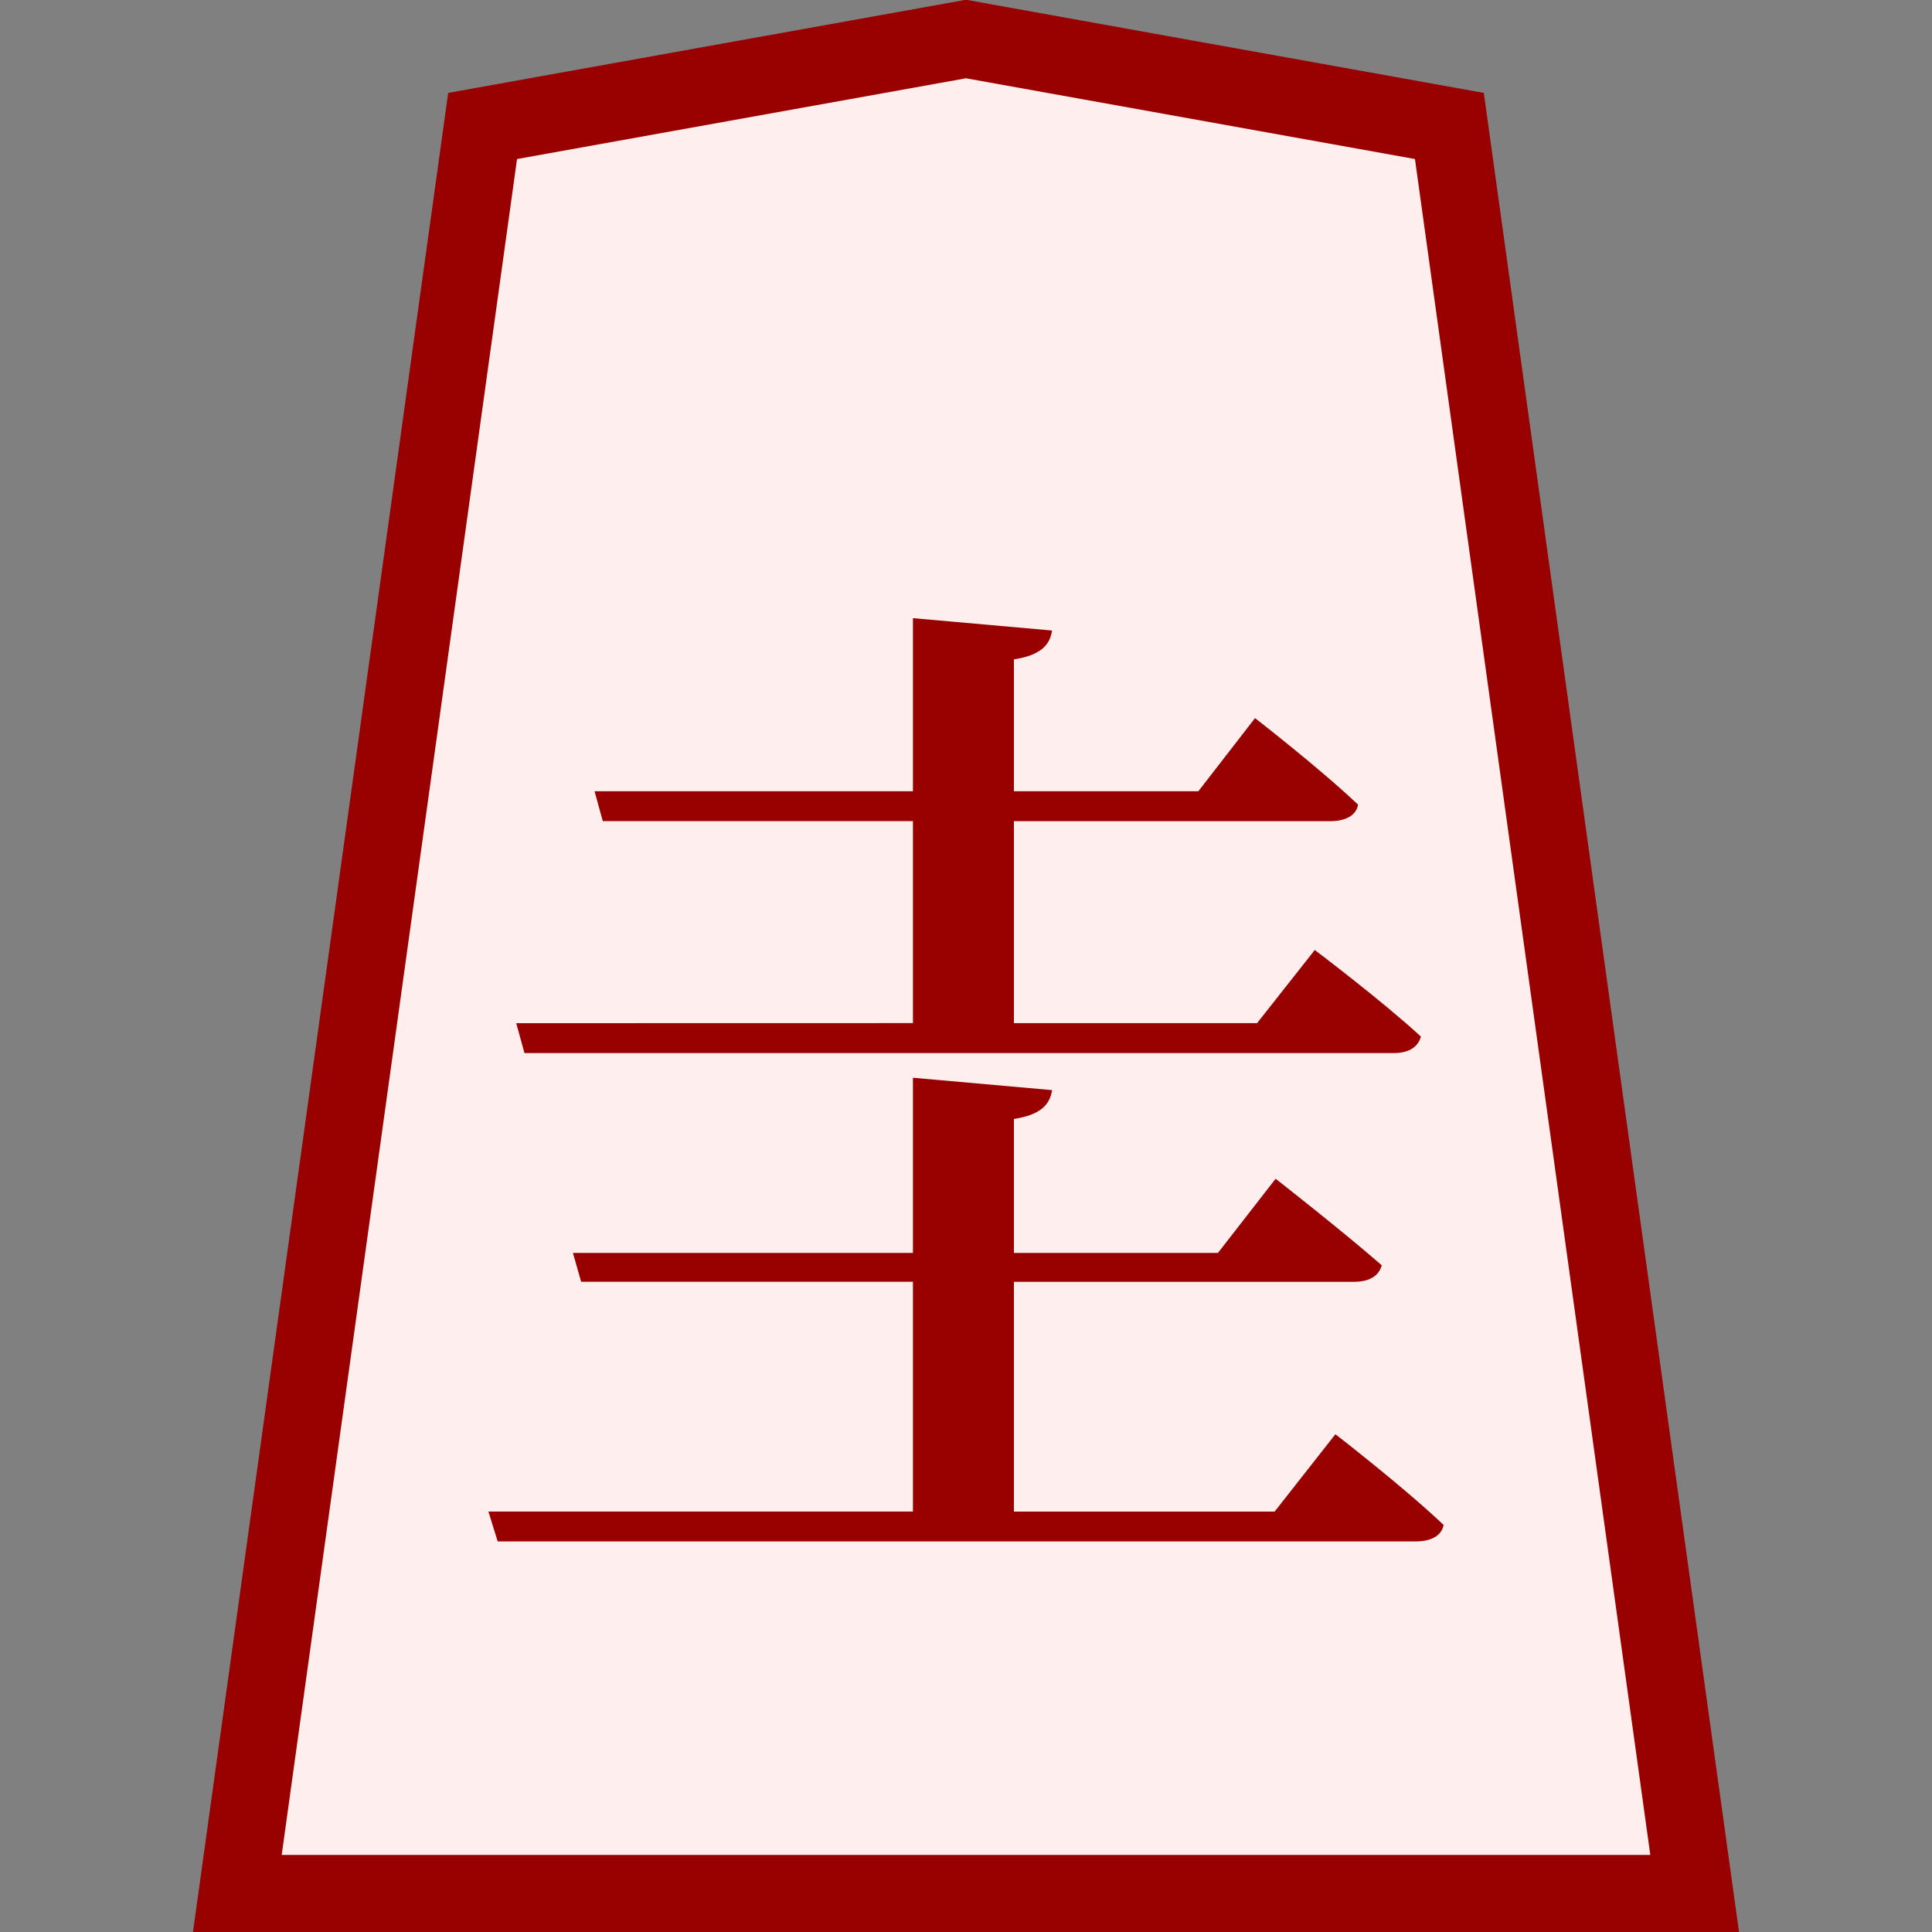 <?xml version="1.0" encoding="UTF-8"?>
<svg version="1.1" viewBox="0 0 50 50" xmlns="http://www.w3.org/2000/svg">
  <rect x="0" y="0" width="50" height="50" fill="#808080" stroke="none"/>
  <title>圭</title>
  <path d="m6.143 49.005h37.715l-6.348-45.745-12.51-2.25-12.51 2.25-6.348 45.745z" fill="#fee" fill-rule="evenodd" stroke="#900" stroke-width="2"/>
  <g fill="#900" aria-label="圭">
    <path d="m13.36 26.48 0.213 0.773h22.507c0.347 0 0.613-0.133 0.693-0.427-1.013-0.933-2.747-2.24-2.747-2.24l-1.493 1.893h-6.293v-5.227h8.187c0.373 0 0.667-0.133 0.72-0.427-1.013-0.96-2.667-2.24-2.667-2.24l-1.467 1.893h-4.773v-3.413c0.693-0.107 0.933-0.373 0.987-0.747l-3.6-0.32v4.48h-8.24l0.213 0.773h8.027v5.227zm19.627 12.64h-6.747v-5.947h8.8c0.373 0 0.64-0.133 0.72-0.427-1.04-0.907-2.747-2.24-2.747-2.24l-1.493 1.92h-5.28v-3.467c0.693-0.107 0.933-0.373 0.987-0.747l-3.6-0.32v4.533h-8.8l0.213 0.747h8.587v5.947h-10.987l0.24 0.773h23.76c0.373 0 0.667-0.133 0.72-0.427-1.04-0.987-2.8-2.347-2.8-2.347z"/>
  </g>
</svg>
